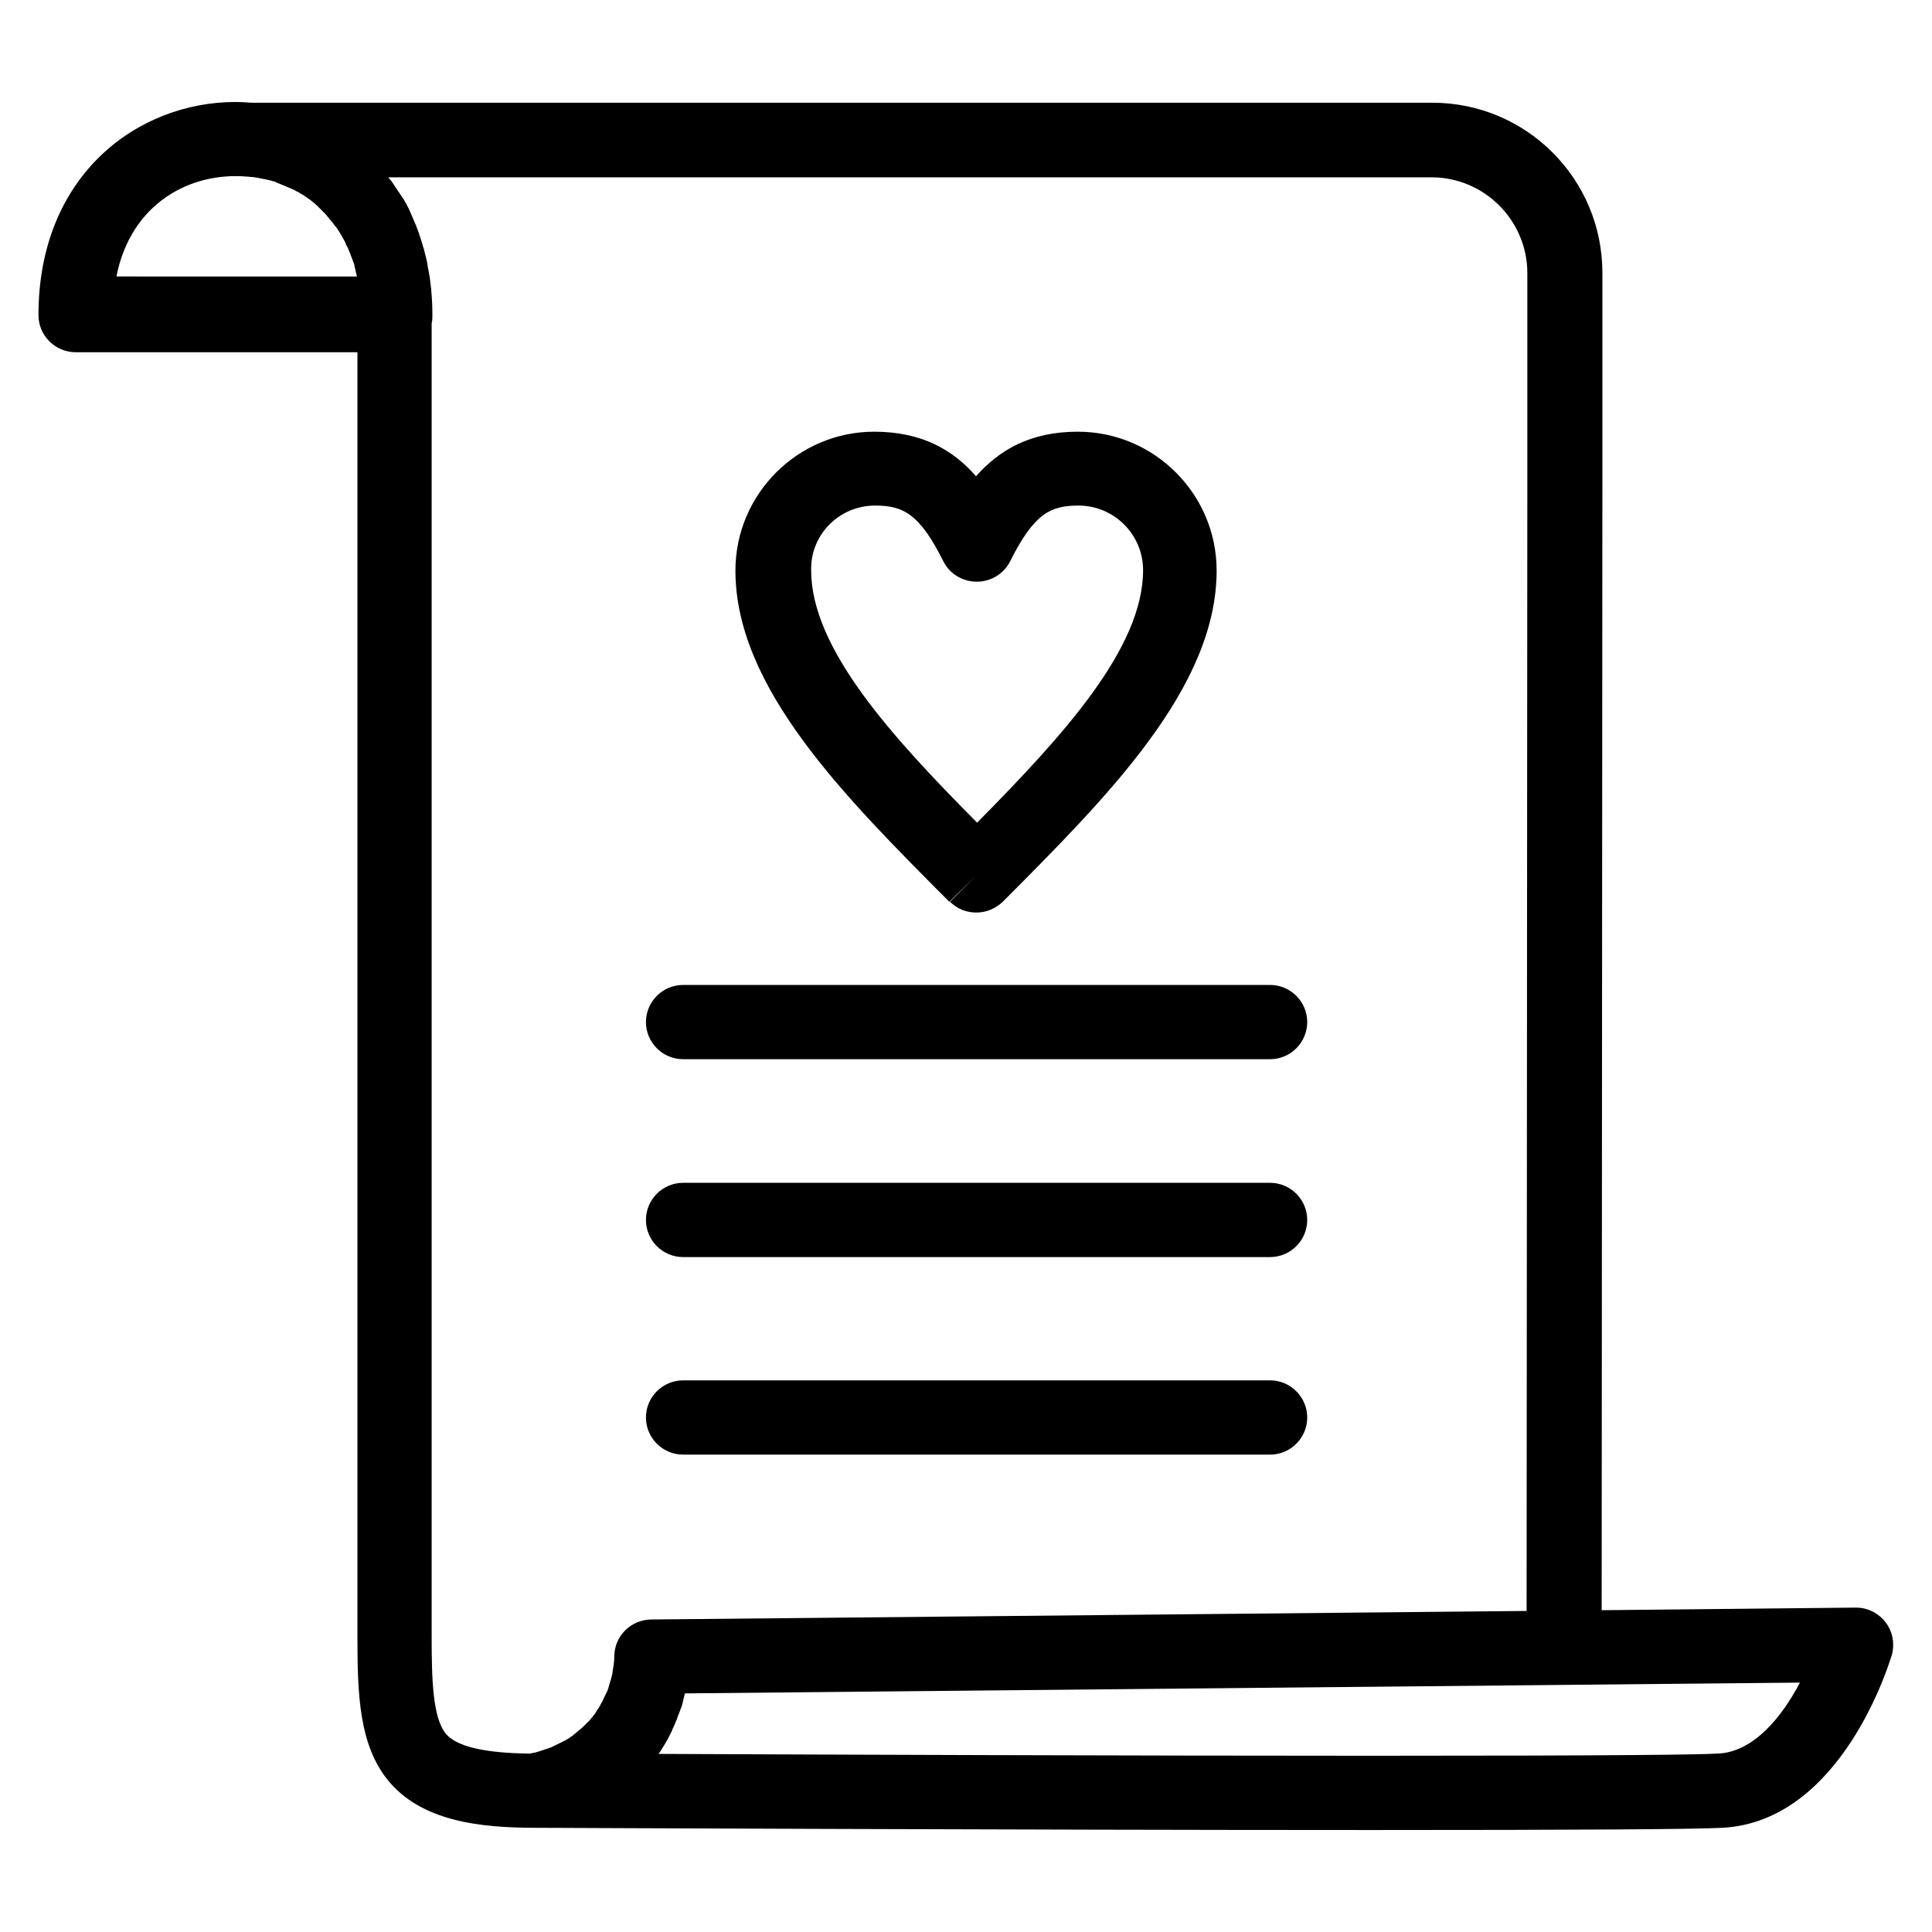 <?xml version="1.0" encoding="UTF-8"?>
<!-- Uploaded to: ICON Repo, www.svgrepo.com, Generator: ICON Repo Mixer Tools -->
<svg fill="#000000" width="800px" height="800px" version="1.1" viewBox="144 144 512 512" xmlns="http://www.w3.org/2000/svg">
 <g>
  <path d="m643.73 573.97c-1.871-2.461-4.723-3.938-7.871-3.938h-0.098l-67.305 0.688 0.195-301.89v-52.543c0-24.895-20.172-45.066-45.066-45.066h-313.01c-1.379-0.098-2.754-0.195-4.133-0.195-25.977-0.004-52.25 19.383-52.25 56.48 0 5.41 4.43 9.84 9.84 9.84h74.688v340.66c0 15.547 0.59 28.141 7.773 37.391 8.953 11.414 24.992 12.988 39.559 12.988 1.277 0 129.5 0.59 221.4 0.59 54.906 0 85.41-0.195 92.988-0.59 31.684-1.672 44.281-43.887 44.871-45.656 0.879-3.051 0.289-6.297-1.582-8.758zm-434.34-383.17h0.195c0.297 0 0.59 0.098 0.887 0.098h0.297c0.789 0.098 1.574 0.195 2.363 0.395h0.098c0.395 0.098 0.688 0.195 1.082 0.195 0.098 0 0.195 0.098 0.297 0.098 0.297 0.098 0.59 0.098 0.887 0.195 0.098 0 0.297 0.098 0.395 0.098 0.297 0.098 0.492 0.195 0.789 0.195 0.195 0 0.297 0.098 0.395 0.195 0.195 0.098 0.492 0.195 0.688 0.297 0.195 0.098 0.297 0.098 0.492 0.195 0.195 0.098 0.492 0.195 0.688 0.297 0.195 0.098 0.297 0.098 0.492 0.195 0.195 0.098 0.492 0.195 0.688 0.297 0.195 0.098 0.297 0.098 0.492 0.195 0.195 0.098 0.492 0.195 0.688 0.297 0.195 0.098 0.297 0.195 0.492 0.195 0.195 0.098 0.492 0.297 0.688 0.395 0.098 0.098 0.297 0.195 0.395 0.195 0.297 0.098 0.492 0.297 0.789 0.492 0.098 0.098 0.195 0.098 0.395 0.195 0.395 0.195 0.688 0.492 1.082 0.688 0.098 0.098 0.195 0.195 0.395 0.297 0.195 0.195 0.492 0.297 0.688 0.492 0.195 0.098 0.297 0.297 0.492 0.395 0.195 0.195 0.395 0.297 0.59 0.492 0.195 0.098 0.297 0.297 0.492 0.395l2.461 2.461c0.195 0.195 0.297 0.395 0.492 0.59 0.098 0.195 0.297 0.297 0.395 0.492 0.195 0.195 0.297 0.395 0.492 0.59 0.098 0.195 0.297 0.297 0.395 0.492 0.195 0.195 0.297 0.395 0.492 0.59 0.098 0.195 0.195 0.395 0.395 0.492 0.195 0.195 0.297 0.492 0.492 0.688 0.098 0.195 0.195 0.297 0.297 0.492 0.195 0.195 0.297 0.492 0.492 0.789 0.098 0.098 0.098 0.195 0.195 0.297 0.297 0.59 0.688 1.18 0.984 1.77 0.098 0.195 0.195 0.297 0.195 0.492 0.098 0.297 0.195 0.492 0.395 0.789 0.098 0.195 0.195 0.395 0.297 0.59 0.098 0.297 0.195 0.492 0.297 0.789 0.098 0.195 0.195 0.492 0.297 0.688 0.098 0.297 0.195 0.59 0.297 0.789 0.098 0.297 0.195 0.492 0.297 0.789 0.098 0.297 0.195 0.59 0.297 0.789 0.098 0.297 0.195 0.492 0.195 0.789 0.098 0.297 0.098 0.59 0.195 0.789 0.098 0.297 0.098 0.59 0.195 0.887 0.098 0.297 0.098 0.59 0.195 0.789 0 0.098 0 0.195 0.098 0.297l-63.777-0.012c3.836-19.484 19.68-27.75 34.539-26.469zm52.645 412.49c-3.344-4.231-3.641-14.367-3.641-25.289v-348.34c0.195-0.688 0.195-1.379 0.195-2.164 0-2.164-0.098-4.231-0.297-6.394v-0.098-0.195c-0.098-0.789-0.195-1.574-0.297-2.363 0-0.297-0.098-0.59-0.098-0.887-0.098-0.59-0.195-1.18-0.297-1.672-0.098-0.297-0.098-0.59-0.195-0.984-0.098-0.59-0.195-1.18-0.297-1.77-0.098-0.297-0.098-0.492-0.195-0.789-0.195-0.789-0.395-1.574-0.59-2.363-0.098-0.195-0.098-0.395-0.195-0.59-0.195-0.59-0.297-1.18-0.492-1.672-0.098-0.297-0.195-0.59-0.297-0.887-0.195-0.492-0.297-0.984-0.492-1.477-0.098-0.297-0.195-0.492-0.297-0.789-0.195-0.59-0.395-1.082-0.688-1.672-0.098-0.195-0.098-0.297-0.195-0.492-0.297-0.688-0.59-1.379-0.887-2.066-0.098-0.195-0.195-0.492-0.297-0.688-0.195-0.492-0.492-0.887-0.688-1.379-0.098-0.297-0.297-0.492-0.395-0.688-0.195-0.395-0.492-0.887-0.789-1.277-0.098-0.195-0.195-0.395-0.395-0.59-0.395-0.59-0.789-1.18-1.18-1.77-0.098-0.098-0.098-0.195-0.195-0.297-0.297-0.492-0.688-0.984-0.984-1.477-0.098-0.195-0.297-0.395-0.492-0.59-0.195-0.195-0.297-0.395-0.492-0.59h276.5c13.973 0 25.387 11.414 25.387 25.387v52.449l-0.195 302.09-232.03 2.262c-5.41 0.098-9.742 4.43-9.742 9.84 0 0.195 0 1.574-0.395 3.641 0 0.195-0.098 0.492-0.098 0.688v0.098c0 0.195-0.098 0.492-0.195 0.688v0.195c-0.098 0.195-0.098 0.395-0.195 0.688 0 0.098 0 0.195-0.098 0.297-0.098 0.195-0.098 0.395-0.195 0.688 0 0.098-0.098 0.195-0.098 0.297-0.098 0.195-0.098 0.395-0.195 0.688 0 0.098-0.098 0.195-0.098 0.395-0.098 0.195-0.195 0.395-0.195 0.59-0.098 0.098-0.098 0.297-0.195 0.395-0.098 0.195-0.195 0.395-0.297 0.59-0.098 0.098-0.098 0.297-0.195 0.395-0.098 0.195-0.195 0.395-0.297 0.59-0.098 0.195-0.098 0.297-0.195 0.492-0.098 0.195-0.195 0.395-0.297 0.59-0.098 0.195-0.195 0.297-0.297 0.492-0.098 0.195-0.195 0.395-0.297 0.59-0.098 0.195-0.195 0.297-0.297 0.492-0.098 0.195-0.297 0.395-0.395 0.59-0.098 0.195-0.195 0.297-0.297 0.492-0.098 0.195-0.297 0.395-0.395 0.59-0.098 0.195-0.297 0.297-0.395 0.492-0.098 0.195-0.297 0.395-0.492 0.59-0.098 0.195-0.297 0.297-0.395 0.492-0.195 0.195-0.297 0.395-0.492 0.492-0.195 0.195-0.297 0.297-0.492 0.492-0.195 0.195-0.297 0.395-0.492 0.492-0.195 0.195-0.297 0.297-0.492 0.492-0.195 0.195-0.395 0.297-0.59 0.492-0.195 0.195-0.395 0.297-0.59 0.492-0.195 0.195-0.395 0.297-0.59 0.492-0.195 0.195-0.395 0.297-0.59 0.492-0.195 0.195-0.395 0.297-0.688 0.492-0.195 0.195-0.492 0.297-0.688 0.492-0.195 0.098-0.492 0.297-0.688 0.395-0.195 0.098-0.492 0.297-0.789 0.395-0.195 0.098-0.492 0.297-0.789 0.395s-0.492 0.297-0.789 0.395c-0.297 0.098-0.492 0.195-0.789 0.395-0.297 0.098-0.59 0.297-0.887 0.395-0.297 0.098-0.59 0.195-0.887 0.297-0.297 0.098-0.59 0.195-0.887 0.297-0.297 0.098-0.59 0.195-0.887 0.297-0.297 0.098-0.688 0.195-0.984 0.297-0.297 0.098-0.59 0.195-0.984 0.195-0.195 0.098-0.492 0.098-0.688 0.195-12.188-0.109-19.766-1.879-22.52-5.422zm337.41 5.414c-4.922 0.297-24.895 0.59-91.906 0.59-63.664 0-144.84-0.297-189.03-0.492 0 0 0-0.098 0.098-0.098 0.395-0.59 0.789-1.18 1.082-1.672 0.098-0.195 0.195-0.297 0.297-0.492 0.297-0.492 0.59-0.984 0.887-1.477 0.098-0.098 0.098-0.195 0.195-0.395 0.297-0.59 0.59-1.18 0.887-1.77 0.098-0.195 0.195-0.297 0.195-0.492 0.195-0.492 0.492-0.984 0.688-1.477 0-0.098 0.098-0.195 0.098-0.297 0.297-0.59 0.492-1.18 0.688-1.77 0.098-0.195 0.098-0.395 0.195-0.492 0.195-0.492 0.395-0.984 0.59-1.574 0-0.098 0.098-0.195 0.098-0.195 0.195-0.59 0.395-1.18 0.492-1.672 0-0.195 0.098-0.297 0.098-0.492 0.098-0.492 0.297-1.082 0.395-1.574v-0.098l295.5-2.856c-4.621 8.852-12.098 18.301-21.543 18.793z"/>
  <path d="m402.75 375.99-6.988 6.988c1.871 1.871 4.328 2.856 6.988 2.856 2.656 0 5.117-1.082 6.988-2.856 27.848-27.945 56.68-56.777 56.68-87.773 0-20.27-16.531-36.801-36.801-36.801-12.695 0-20.859 4.922-26.961 11.809-6.004-6.887-14.27-11.809-26.961-11.809-20.27 0-36.801 16.531-36.801 36.801 0 30.996 28.832 59.828 56.68 87.773zm-26.863-98.008c7.477 0 11.809 2.164 18.105 14.762 1.672 3.344 5.117 5.41 8.855 5.41 3.738 0 7.184-2.066 8.855-5.41 6.297-12.594 10.629-14.762 18.105-14.762 9.445 0 17.121 7.676 17.121 17.121 0 20.762-21.352 43.984-43.984 66.914-22.633-22.828-43.984-46.148-43.984-66.914-0.195-9.445 7.481-17.121 16.926-17.121z"/>
  <path d="m325.02 424.7h155.57c5.41 0 9.84-4.43 9.84-9.84 0-5.41-4.43-9.84-9.84-9.84h-155.57c-5.41 0-9.84 4.43-9.84 9.84 0 5.414 4.43 9.84 9.84 9.84z"/>
  <path d="m325.02 477.14h155.57c5.41 0 9.84-4.43 9.84-9.84 0-5.41-4.43-9.84-9.84-9.84h-155.57c-5.41 0-9.84 4.43-9.84 9.84 0 5.41 4.43 9.84 9.84 9.84z"/>
  <path d="m325.02 529.49h155.57c5.41 0 9.84-4.43 9.84-9.84s-4.43-9.84-9.84-9.84h-155.57c-5.41 0-9.84 4.43-9.84 9.84 0 5.414 4.43 9.84 9.84 9.84z"/>
 </g>
</svg>